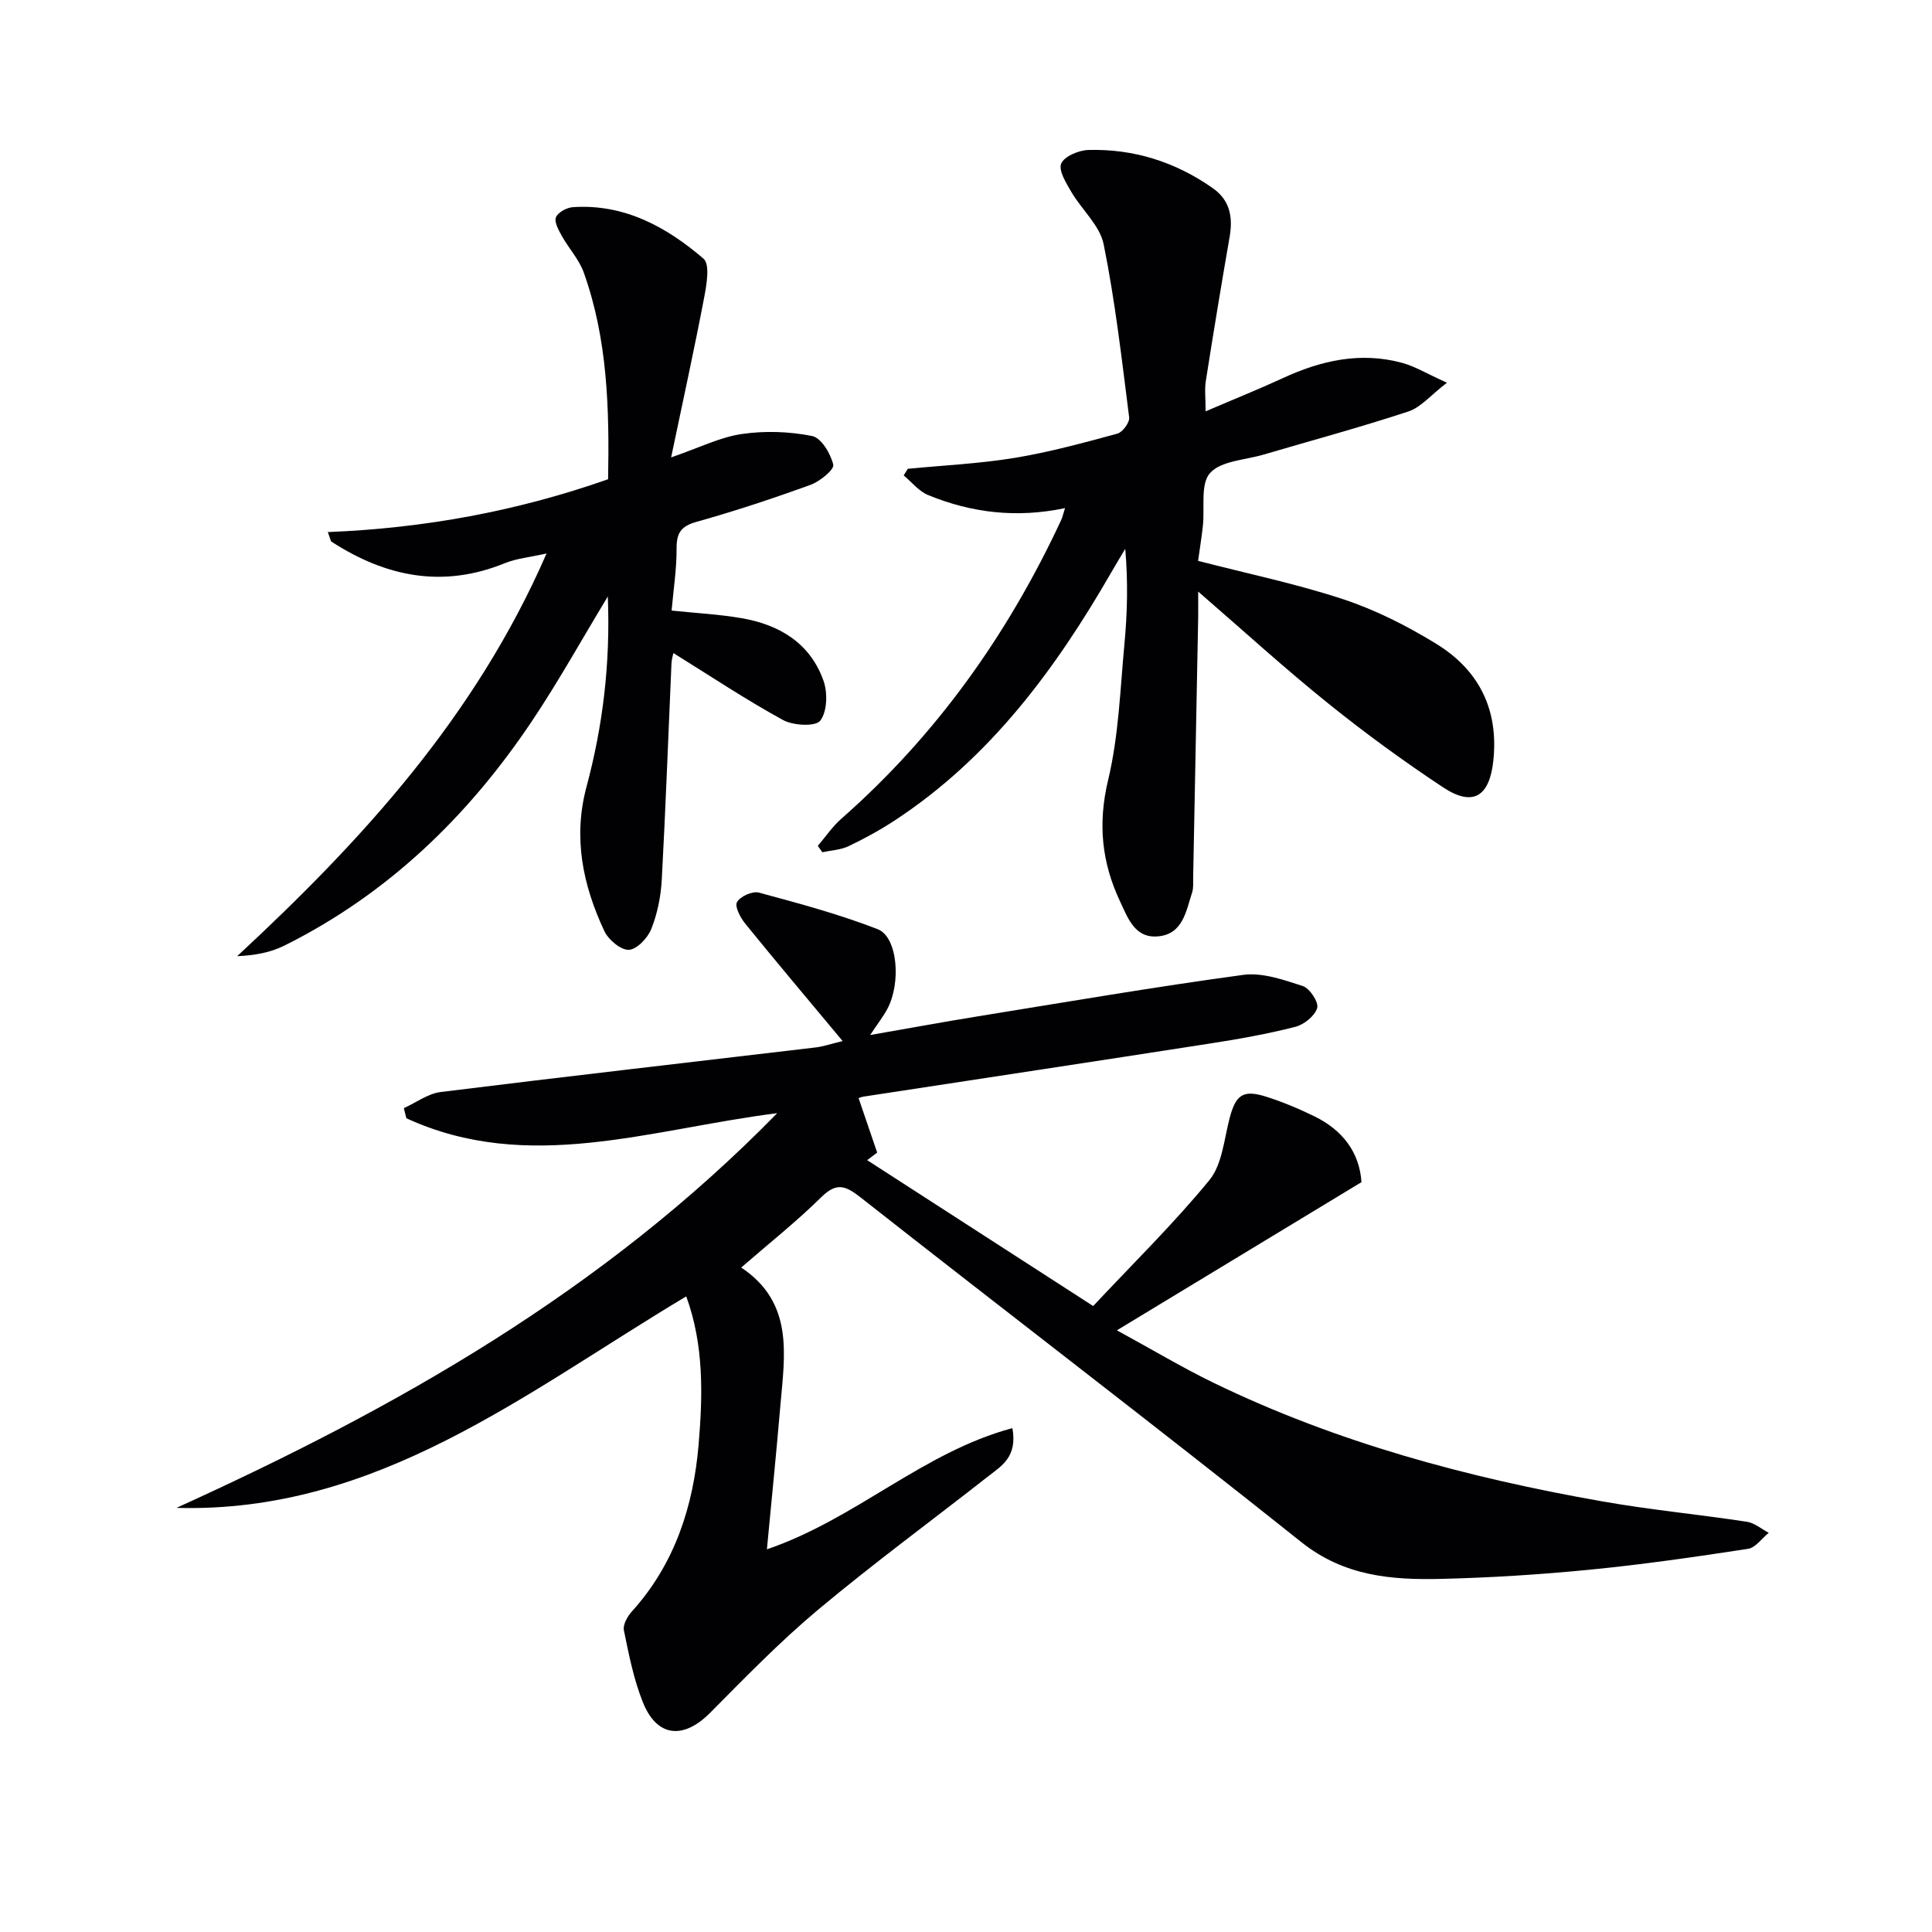 <svg enable-background="new 0 0 400 400" viewBox="0 0 400 400" xmlns="http://www.w3.org/2000/svg"><g fill="#010104"><path d="m160.91 230.47c-26.37 3.33-51.58 12.64-76.78 1.05-.17-.7-.34-1.4-.52-2.09 2.54-1.15 4.99-3.01 7.63-3.34 25.86-3.21 51.76-6.16 77.64-9.23 1.58-.19 3.11-.72 5.58-1.32-7.03-8.44-13.66-16.29-20.13-24.26-1.02-1.25-2.26-3.57-1.75-4.49.65-1.19 3.2-2.35 4.52-1.99 8.29 2.23 16.63 4.48 24.62 7.58 4.14 1.61 4.88 11.18 1.98 16.53-.85 1.58-1.97 3.01-3.54 5.38 7.95-1.38 15.03-2.69 22.13-3.84 18.35-2.97 36.67-6.11 55.09-8.61 3.97-.54 8.38 1.02 12.35 2.31 1.44.47 3.33 3.36 2.98 4.54-.49 1.64-2.71 3.44-4.51 3.9-5.77 1.47-11.66 2.53-17.56 3.44-23.94 3.73-47.89 7.34-71.84 11.01-.46.07-.89.26-1.04.31 1.3 3.8 2.58 7.54 3.85 11.28-.69.52-1.38 1.05-2.07 1.57 15.45 9.97 30.9 19.94 46.79 30.2 8.35-8.91 16.69-17.08 24.05-26.05 2.62-3.2 3.04-8.3 4.14-12.62 1.28-5.01 2.75-6.21 7.57-4.69 3.46 1.09 6.86 2.52 10.12 4.12 5.78 2.84 9.26 7.44 9.67 13.59-16.61 10.06-33.03 20.01-50.64 30.68 7.43 4.05 13.62 7.76 20.09 10.9 25.46 12.34 52.52 19.6 80.26 24.49 9.96 1.76 20.06 2.72 30.07 4.24 1.59.24 3.03 1.5 4.54 2.29-1.42 1.15-2.73 3.08-4.29 3.32-10.83 1.66-21.68 3.23-32.58 4.3-10.25 1.01-20.55 1.67-30.84 1.92-10.31.25-20.16-.51-29.06-7.61-30.18-24.07-60.88-47.48-91.22-71.34-3.18-2.5-5.02-3.19-8.18-.07-5.07 5-10.68 9.45-16.57 14.56 10.92 7.27 9.02 18.02 8.12 28.45-.83 9.72-1.81 19.43-2.8 29.89 18.45-6.29 32.33-20.15 50.83-25.09 1.06 5.94-2.22 7.79-4.89 9.88-11.78 9.24-23.87 18.12-35.35 27.72-7.89 6.6-15.1 14.04-22.36 21.35-5.54 5.57-11.02 5.05-13.92-2.22-1.89-4.73-2.89-9.84-3.92-14.85-.24-1.16.73-2.91 1.65-3.92 8.89-9.83 12.74-21.8 13.82-34.56.86-10.19 1.13-20.56-2.56-30.68-33.22 19.86-64 44.94-105.55 43.79 45.43-20.62 88.33-44.83 124.38-81.72z"/><path d="m248.07 122.48c0 2.49.02 3.94 0 5.39-.34 17.97-.69 35.94-1.04 53.91-.02 1 .09 2.06-.21 2.98-1.27 3.9-1.91 8.68-7.12 9.11-4.76.39-6.16-3.76-7.8-7.23-3.81-8.08-4.63-16.13-2.48-25.12 2.19-9.14 2.5-18.74 3.38-28.17.6-6.4.77-12.85.17-19.72-.95 1.6-1.92 3.18-2.84 4.79-11.57 20.09-25.12 38.47-44.85 51.42-3.05 2-6.27 3.77-9.56 5.34-1.65.79-3.64.87-5.47 1.27-.31-.44-.62-.89-.93-1.33 1.61-1.88 3.02-3.98 4.86-5.6 19.69-17.31 34.51-38.19 45.53-61.86.27-.59.4-1.24.79-2.46-9.99 2.1-19.37 1-28.38-2.72-1.9-.79-3.36-2.67-5.02-4.05.28-.46.57-.91.85-1.37 7.38-.72 14.82-1.06 22.12-2.26 7.17-1.18 14.23-3.11 21.26-5.02 1.09-.29 2.58-2.32 2.45-3.36-1.52-11.99-2.89-24.02-5.28-35.85-.79-3.89-4.52-7.13-6.67-10.8-1.08-1.85-2.72-4.46-2.12-5.9.63-1.5 3.62-2.76 5.62-2.82 9.4-.26 18.02 2.47 25.74 7.89 3.59 2.51 4.22 6.01 3.51 10.11-1.73 9.93-3.36 19.88-4.93 29.84-.27 1.73-.04 3.54-.04 6.27 5.81-2.49 10.98-4.56 16.03-6.89 7.92-3.66 16.06-5.48 24.67-3.14 2.64.72 5.07 2.21 9.26 4.11-3.36 2.58-5.4 5.1-7.98 5.95-9.91 3.27-20 5.99-30.02 8.94-3.81 1.12-8.78 1.28-11.05 3.81-2.03 2.27-1.06 7.21-1.48 10.97-.27 2.44-.66 4.86-.99 7.21 10.31 2.67 20.39 4.75 30.09 7.96 6.7 2.22 13.19 5.51 19.23 9.22 8.76 5.39 12.91 13.48 11.82 24.08-.77 7.51-4.18 9.76-10.43 5.62-8.17-5.41-16.12-11.2-23.75-17.35-8.94-7.18-17.41-14.92-26.94-23.17z"/><path d="m125.84 123.5c-5.47 9.03-10.27 17.7-15.77 25.89-13.19 19.68-29.81 35.73-51.2 46.39-2.84 1.42-6.09 2.02-9.77 2.19 25.88-24.02 49.33-49.56 64.06-83.38-3.46.78-6.2 1.02-8.64 2.01-12.83 5.24-24.64 2.83-35.87-4.44-.22-.14-.24-.58-.78-2 19.97-.8 39.18-4.31 58.03-10.94.27-14.55-.09-28.96-5.04-42.8-.97-2.71-3.1-4.99-4.53-7.55-.67-1.21-1.62-2.9-1.23-3.88.41-1.03 2.25-2.02 3.52-2.1 10.64-.71 19.37 4.09 27.04 10.67 1.39 1.2.61 5.52.09 8.25-2.04 10.68-4.38 21.31-6.8 32.89 5.91-2.04 10.15-4.19 14.61-4.84 4.77-.7 9.86-.53 14.58.41 1.88.37 3.84 3.65 4.38 5.94.24 1-2.76 3.46-4.68 4.16-7.79 2.83-15.68 5.44-23.66 7.68-3.2.9-4.12 2.31-4.1 5.5.02 4.26-.65 8.52-1.03 12.86 5.03.53 9.82.77 14.51 1.58 7.83 1.35 14.19 5.18 16.94 12.96.88 2.49.77 6.39-.68 8.26-.99 1.27-5.59 1.02-7.71-.14-7.69-4.21-15.01-9.09-22.69-13.86-.09.44-.36 1.29-.4 2.15-.66 14.94-1.2 29.89-2.01 44.82-.19 3.43-.9 6.98-2.17 10.16-.74 1.86-3 4.25-4.65 4.31-1.68.06-4.22-2.08-5.06-3.87-4.46-9.51-6.53-19.34-3.69-29.92 3.4-12.68 4.95-25.61 4.4-39.36z"/></g></svg>